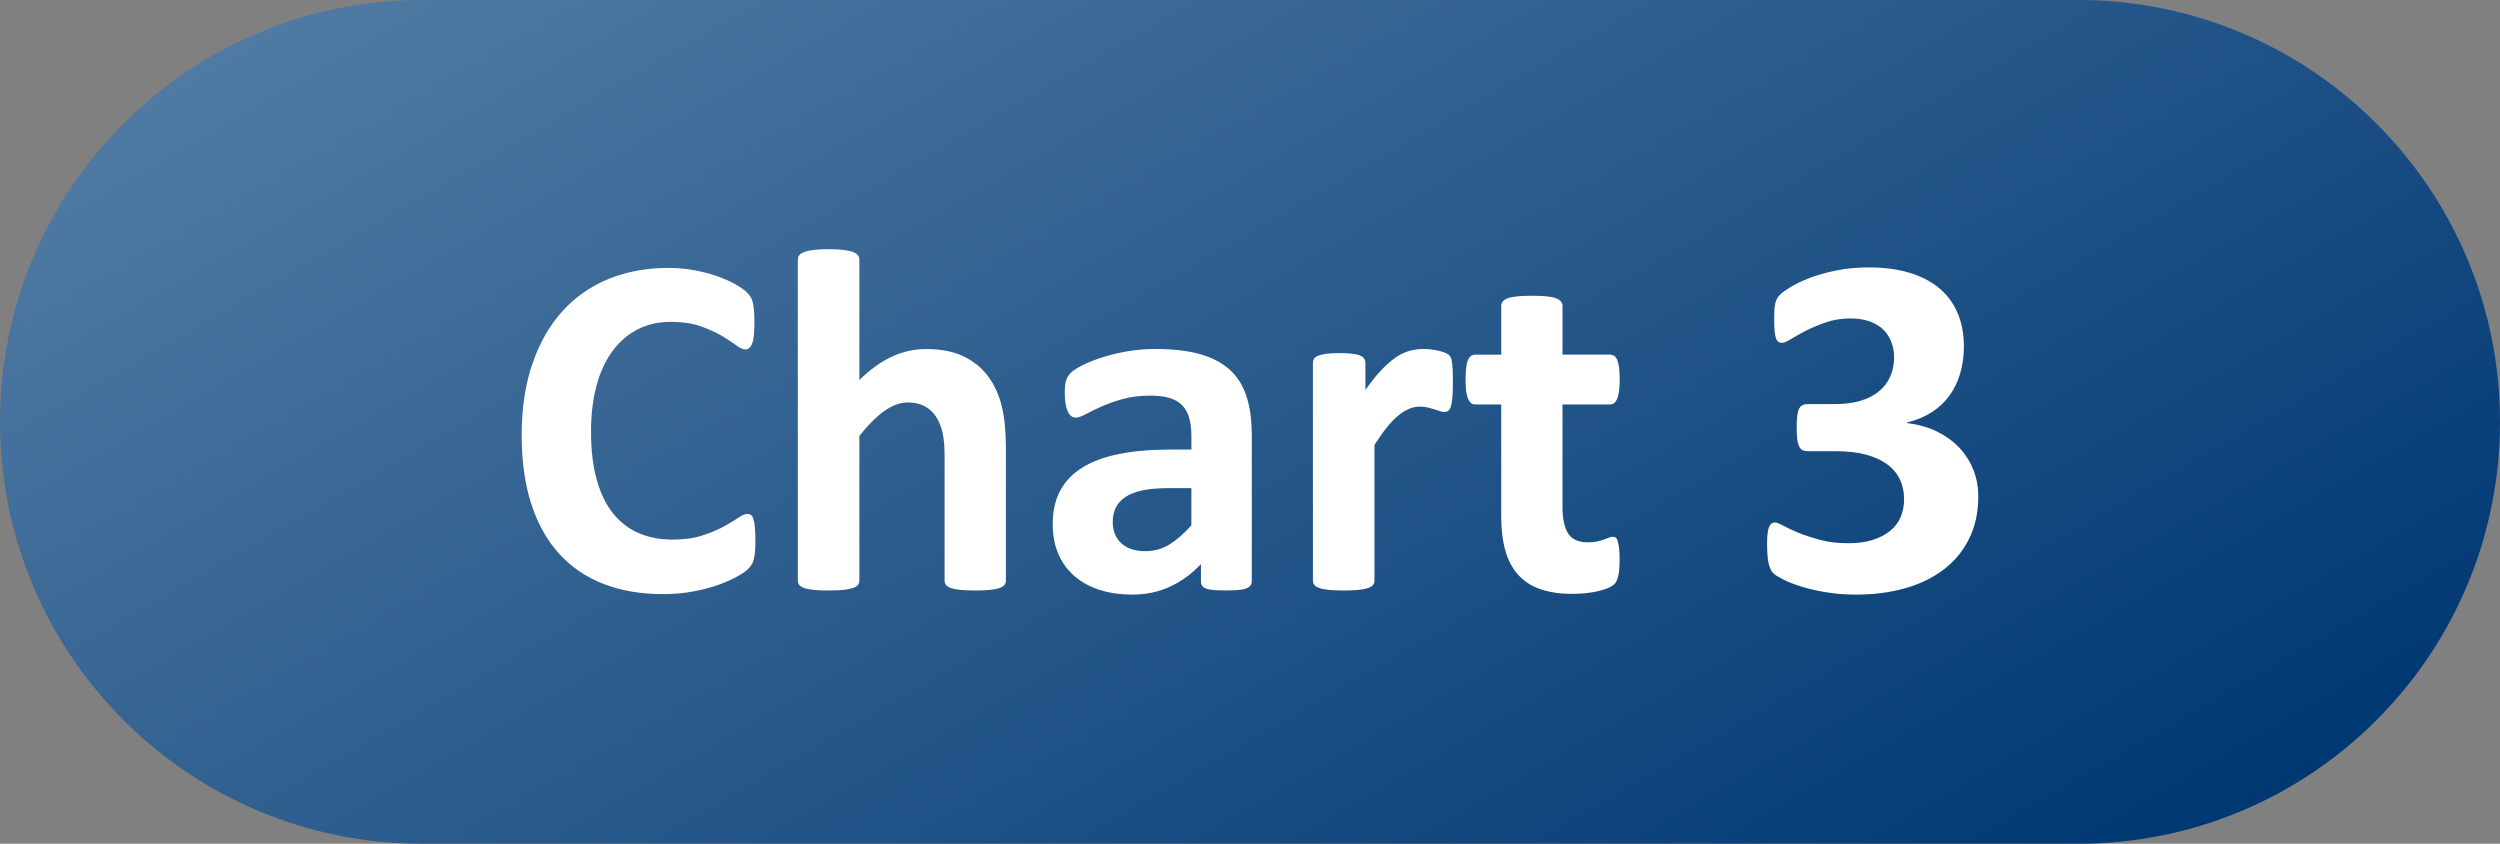 <?xml version="1.0" encoding="utf-8"?>
<!-- Generator: Adobe Illustrator 15.1.0, SVG Export Plug-In  -->
<!DOCTYPE svg PUBLIC "-//W3C//DTD SVG 1.1//EN" "http://www.w3.org/Graphics/SVG/1.1/DTD/svg11.dtd">
<svg version="1.1"
	 xmlns="http://www.w3.org/2000/svg" xmlns:xlink="http://www.w3.org/1999/xlink" xmlns:a="http://ns.adobe.com/AdobeSVGViewerExtensions/3.0/"
	 x="0px" y="0px" width="80px" height="27px" viewBox="0 0 80 27" enable-background="new 0 0 80 27" xml:space="preserve">
<rect x="0" y="0" width="80" height="27" fill="#808080" stroke="none"/>
<defs>
</defs>
<linearGradient id="SVGID_1_" gradientUnits="userSpaceOnUse" x1="26.624" y1="-9.668" x2="53.377" y2="36.669">
	<stop  offset="0" style="stop-color:#4F7AA3"/>
	<stop  offset="1" style="stop-color:#003873"/>
</linearGradient>
<path fill="url(#SVGID_1_)" d="M80,13.5C80,20.956,73.956,27,66.5,27h-53C6.044,27,0,20.956,0,13.5l0,0C0,6.044,6.044,0,13.5,0h53
	C73.956,0,80,6.044,80,13.5L80,13.5z"/>
<path fill="#FFFFFF" d="M24.172,17.316c0,0.13-0.004,0.241-0.012,0.332s-0.02,0.169-0.035,0.234s-0.037,0.121-0.063,0.168
	c-0.026,0.047-0.068,0.101-0.125,0.16c-0.058,0.06-0.168,0.137-0.332,0.23s-0.365,0.184-0.602,0.27
	c-0.237,0.086-0.508,0.157-0.813,0.215s-0.634,0.086-0.988,0.086c-0.693,0-1.318-0.106-1.875-0.32
	c-0.558-0.214-1.031-0.532-1.422-0.957s-0.69-0.954-0.898-1.59c-0.208-0.635-0.313-1.375-0.313-2.219
	c0-0.859,0.114-1.622,0.344-2.289c0.229-0.666,0.549-1.227,0.961-1.68c0.411-0.453,0.905-0.797,1.48-1.031
	c0.575-0.234,1.209-0.352,1.902-0.352c0.281,0,0.552,0.023,0.813,0.07c0.26,0.047,0.501,0.108,0.723,0.184
	c0.221,0.076,0.42,0.163,0.598,0.262c0.177,0.1,0.301,0.184,0.371,0.254s0.118,0.129,0.145,0.176
	c0.026,0.047,0.047,0.107,0.063,0.18c0.016,0.073,0.027,0.159,0.035,0.258c0.008,0.1,0.012,0.222,0.012,0.367
	c0,0.156-0.005,0.289-0.016,0.398c-0.011,0.109-0.029,0.198-0.055,0.266c-0.026,0.068-0.058,0.117-0.094,0.148
	c-0.037,0.031-0.078,0.047-0.125,0.047c-0.078,0-0.177-0.045-0.297-0.137c-0.12-0.091-0.275-0.192-0.465-0.305
	c-0.19-0.111-0.417-0.213-0.68-0.305c-0.263-0.091-0.577-0.137-0.941-0.137c-0.401,0-0.759,0.082-1.074,0.246
	c-0.315,0.164-0.583,0.398-0.805,0.703c-0.222,0.305-0.39,0.674-0.504,1.105c-0.115,0.433-0.172,0.92-0.172,1.461
	c0,0.594,0.061,1.108,0.184,1.543c0.122,0.436,0.297,0.793,0.523,1.074s0.5,0.491,0.82,0.629s0.681,0.207,1.082,0.207
	c0.364,0,0.68-0.043,0.945-0.129s0.493-0.181,0.684-0.285c0.19-0.104,0.346-0.197,0.469-0.281c0.122-0.083,0.217-0.125,0.285-0.125
	c0.052,0,0.094,0.011,0.125,0.031c0.031,0.021,0.057,0.063,0.078,0.125c0.021,0.063,0.036,0.15,0.047,0.262
	C24.167,16.979,24.172,17.129,24.172,17.316z"/>
<path fill="#FFFFFF" d="M32.188,18.582c0,0.052-0.016,0.098-0.047,0.137s-0.083,0.071-0.156,0.098
	c-0.073,0.026-0.173,0.046-0.301,0.059c-0.128,0.013-0.285,0.02-0.473,0.02c-0.193,0-0.353-0.007-0.48-0.02
	c-0.128-0.013-0.228-0.032-0.301-0.059c-0.073-0.026-0.125-0.059-0.156-0.098s-0.047-0.085-0.047-0.137v-3.977
	c0-0.338-0.025-0.604-0.074-0.797c-0.05-0.192-0.121-0.357-0.215-0.496c-0.094-0.138-0.215-0.244-0.363-0.32
	c-0.148-0.075-0.322-0.113-0.52-0.113c-0.25,0-0.503,0.092-0.758,0.273c-0.255,0.183-0.521,0.448-0.797,0.797v4.633
	c0,0.052-0.016,0.098-0.047,0.137s-0.085,0.071-0.16,0.098c-0.076,0.026-0.176,0.046-0.301,0.059s-0.284,0.02-0.477,0.02
	c-0.193,0-0.352-0.007-0.477-0.02s-0.226-0.032-0.301-0.059c-0.076-0.026-0.129-0.059-0.16-0.098s-0.047-0.085-0.047-0.137V8.309
	c0-0.052,0.016-0.099,0.047-0.141c0.031-0.041,0.084-0.076,0.16-0.105c0.075-0.028,0.176-0.051,0.301-0.066s0.284-0.023,0.477-0.023
	c0.192,0,0.352,0.008,0.477,0.023s0.225,0.038,0.301,0.066c0.075,0.029,0.129,0.064,0.16,0.105C27.484,8.21,27.5,8.257,27.5,8.309
	v3.852c0.338-0.333,0.684-0.582,1.035-0.746s0.717-0.246,1.098-0.246c0.474,0,0.874,0.078,1.199,0.234
	c0.325,0.156,0.588,0.37,0.789,0.641c0.2,0.271,0.345,0.588,0.434,0.949c0.088,0.362,0.133,0.801,0.133,1.316V18.582z"/>
<path fill="#FFFFFF" d="M40.055,18.605c0,0.073-0.026,0.13-0.078,0.172c-0.052,0.042-0.134,0.071-0.246,0.09
	c-0.112,0.019-0.277,0.027-0.496,0.027c-0.234,0-0.405-0.009-0.512-0.027c-0.107-0.019-0.183-0.048-0.227-0.09
	c-0.044-0.042-0.066-0.099-0.066-0.172v-0.555c-0.287,0.308-0.613,0.547-0.98,0.719s-0.775,0.258-1.223,0.258
	c-0.37,0-0.71-0.048-1.02-0.145c-0.31-0.097-0.578-0.239-0.805-0.43S34,18.027,33.875,17.746s-0.188-0.609-0.188-0.984
	c0-0.406,0.079-0.759,0.238-1.059c0.159-0.299,0.396-0.547,0.711-0.742c0.315-0.195,0.707-0.34,1.176-0.434s1.013-0.141,1.633-0.141
	h0.68v-0.422c0-0.219-0.022-0.41-0.066-0.574c-0.044-0.164-0.117-0.301-0.219-0.41s-0.237-0.189-0.406-0.242
	c-0.169-0.052-0.379-0.078-0.629-0.078c-0.328,0-0.621,0.037-0.879,0.109c-0.258,0.073-0.486,0.154-0.684,0.242
	c-0.198,0.089-0.363,0.17-0.496,0.242c-0.133,0.073-0.241,0.109-0.324,0.109c-0.058,0-0.108-0.018-0.152-0.055
	c-0.044-0.036-0.081-0.088-0.109-0.156c-0.029-0.067-0.051-0.15-0.066-0.25c-0.016-0.099-0.023-0.208-0.023-0.328
	c0-0.161,0.013-0.289,0.039-0.383c0.026-0.094,0.075-0.178,0.148-0.254c0.073-0.075,0.2-0.158,0.383-0.25
	c0.182-0.091,0.396-0.176,0.641-0.254c0.245-0.078,0.512-0.142,0.801-0.191c0.289-0.049,0.587-0.074,0.895-0.074
	c0.547,0,1.014,0.054,1.402,0.16c0.388,0.107,0.707,0.271,0.957,0.492c0.25,0.222,0.432,0.507,0.547,0.855
	c0.114,0.35,0.172,0.764,0.172,1.242V18.605z M38.125,15.621h-0.75c-0.318,0-0.589,0.023-0.813,0.07
	c-0.224,0.047-0.406,0.117-0.547,0.211s-0.244,0.207-0.309,0.34c-0.065,0.133-0.098,0.285-0.098,0.457
	c0,0.292,0.092,0.521,0.277,0.688c0.185,0.167,0.441,0.25,0.77,0.25c0.276,0,0.53-0.07,0.762-0.211
	c0.231-0.141,0.467-0.346,0.707-0.617V15.621z"/>
<path fill="#FFFFFF" d="M46.492,12.262c0,0.188-0.005,0.342-0.016,0.461c-0.011,0.12-0.026,0.214-0.047,0.281
	c-0.021,0.068-0.048,0.115-0.082,0.141c-0.034,0.026-0.077,0.039-0.129,0.039c-0.042,0-0.089-0.009-0.141-0.027
	c-0.052-0.018-0.111-0.037-0.176-0.059c-0.065-0.021-0.137-0.04-0.215-0.059c-0.078-0.018-0.164-0.027-0.258-0.027
	c-0.109,0-0.219,0.022-0.328,0.066c-0.109,0.045-0.223,0.113-0.34,0.207s-0.24,0.219-0.367,0.375
	c-0.128,0.156-0.265,0.35-0.41,0.578v4.344c0,0.052-0.016,0.098-0.047,0.137s-0.085,0.071-0.16,0.098
	c-0.076,0.026-0.176,0.046-0.301,0.059s-0.284,0.02-0.477,0.02c-0.193,0-0.352-0.007-0.477-0.02s-0.226-0.032-0.301-0.059
	c-0.076-0.026-0.129-0.059-0.16-0.098s-0.047-0.085-0.047-0.137v-6.969c0-0.052,0.013-0.098,0.039-0.137
	c0.026-0.039,0.073-0.071,0.141-0.098c0.067-0.025,0.155-0.045,0.262-0.059c0.106-0.013,0.241-0.02,0.402-0.02
	c0.167,0,0.305,0.007,0.414,0.02c0.109,0.014,0.194,0.033,0.254,0.059c0.06,0.026,0.103,0.059,0.129,0.098
	c0.026,0.039,0.039,0.085,0.039,0.137v0.867c0.182-0.26,0.354-0.475,0.516-0.645c0.161-0.169,0.315-0.303,0.461-0.402
	c0.146-0.099,0.292-0.168,0.438-0.207c0.146-0.039,0.292-0.059,0.438-0.059c0.067,0,0.141,0.004,0.219,0.012
	s0.159,0.021,0.242,0.039c0.083,0.019,0.156,0.039,0.219,0.063s0.108,0.049,0.137,0.074c0.028,0.026,0.049,0.055,0.063,0.086
	c0.013,0.031,0.024,0.074,0.035,0.129c0.01,0.055,0.018,0.137,0.023,0.246C46.489,11.926,46.492,12.074,46.492,12.262z"/>
<path fill="#FFFFFF" d="M51.828,17.895c0,0.229-0.015,0.405-0.043,0.527s-0.066,0.208-0.113,0.258s-0.116,0.094-0.207,0.133
	s-0.198,0.073-0.32,0.102s-0.255,0.051-0.398,0.066s-0.288,0.023-0.434,0.023c-0.391,0-0.729-0.05-1.016-0.148
	c-0.287-0.099-0.523-0.251-0.711-0.457s-0.326-0.465-0.414-0.777c-0.089-0.313-0.133-0.682-0.133-1.109v-3.57h-0.836
	c-0.099,0-0.175-0.061-0.227-0.184c-0.052-0.122-0.078-0.326-0.078-0.613c0-0.15,0.006-0.278,0.02-0.383
	c0.013-0.104,0.032-0.186,0.059-0.246c0.026-0.06,0.059-0.103,0.098-0.129c0.039-0.025,0.084-0.039,0.137-0.039h0.828V9.793
	c0-0.052,0.014-0.099,0.043-0.141c0.028-0.041,0.081-0.076,0.156-0.105c0.075-0.028,0.177-0.049,0.305-0.063
	c0.127-0.013,0.285-0.02,0.473-0.02c0.192,0,0.353,0.007,0.48,0.02c0.127,0.014,0.228,0.034,0.301,0.063
	c0.073,0.029,0.125,0.064,0.156,0.105C49.984,9.694,50,9.741,50,9.793v1.555h1.516c0.052,0,0.098,0.014,0.137,0.039
	c0.039,0.026,0.071,0.069,0.098,0.129c0.026,0.061,0.046,0.143,0.059,0.246c0.013,0.104,0.02,0.232,0.02,0.383
	c0,0.287-0.026,0.491-0.078,0.613c-0.052,0.123-0.128,0.184-0.227,0.184H50v3.273c0,0.381,0.06,0.666,0.18,0.855
	c0.12,0.19,0.333,0.285,0.641,0.285c0.104,0,0.198-0.009,0.281-0.027s0.157-0.039,0.223-0.063s0.12-0.044,0.164-0.063
	s0.085-0.027,0.121-0.027c0.031,0,0.062,0.009,0.09,0.027s0.051,0.055,0.066,0.109s0.03,0.129,0.043,0.223
	S51.828,17.749,51.828,17.895z"/>
<path fill="#FFFFFF" d="M63.305,15.887c0,0.506-0.097,0.953-0.289,1.344s-0.461,0.719-0.805,0.984s-0.755,0.468-1.234,0.605
	s-1.003,0.207-1.57,0.207c-0.344,0-0.667-0.024-0.969-0.074s-0.569-0.11-0.801-0.184s-0.423-0.148-0.574-0.227
	s-0.25-0.138-0.297-0.18s-0.082-0.089-0.105-0.141s-0.044-0.113-0.063-0.184s-0.031-0.159-0.039-0.266s-0.012-0.235-0.012-0.387
	c0-0.25,0.021-0.423,0.063-0.52c0.042-0.096,0.104-0.145,0.188-0.145c0.052,0,0.142,0.035,0.27,0.105s0.29,0.146,0.488,0.227
	c0.198,0.081,0.43,0.156,0.695,0.227s0.567,0.105,0.906,0.105c0.286,0,0.539-0.034,0.758-0.102s0.405-0.162,0.559-0.285
	c0.153-0.122,0.269-0.271,0.344-0.445c0.075-0.174,0.113-0.368,0.113-0.582c0-0.234-0.046-0.445-0.137-0.633
	s-0.227-0.348-0.406-0.48s-0.406-0.235-0.68-0.309c-0.273-0.072-0.595-0.109-0.965-0.109h-0.875c-0.067,0-0.125-0.009-0.172-0.027
	c-0.047-0.018-0.086-0.056-0.117-0.113c-0.031-0.057-0.054-0.137-0.066-0.238s-0.02-0.232-0.02-0.395c0-0.15,0.007-0.274,0.02-0.371
	c0.013-0.096,0.034-0.17,0.063-0.223c0.028-0.052,0.065-0.088,0.109-0.109c0.044-0.021,0.098-0.031,0.16-0.031h0.883
	c0.302,0,0.57-0.035,0.805-0.105s0.431-0.17,0.59-0.301c0.159-0.13,0.28-0.287,0.363-0.473c0.083-0.185,0.125-0.389,0.125-0.613
	c0-0.172-0.028-0.334-0.086-0.488c-0.058-0.153-0.142-0.286-0.254-0.398c-0.112-0.111-0.257-0.2-0.434-0.266
	c-0.177-0.064-0.386-0.098-0.625-0.098c-0.271,0-0.526,0.041-0.766,0.121c-0.239,0.081-0.454,0.17-0.645,0.266
	c-0.19,0.097-0.352,0.187-0.484,0.27c-0.133,0.084-0.23,0.125-0.293,0.125c-0.042,0-0.078-0.009-0.109-0.027
	c-0.031-0.018-0.058-0.053-0.078-0.105c-0.021-0.052-0.036-0.127-0.047-0.227c-0.011-0.099-0.016-0.227-0.016-0.383
	c0-0.13,0.003-0.238,0.008-0.324s0.016-0.157,0.031-0.215c0.016-0.057,0.035-0.106,0.059-0.148c0.023-0.041,0.062-0.087,0.113-0.137
	c0.052-0.049,0.159-0.123,0.32-0.223c0.161-0.099,0.364-0.195,0.609-0.289s0.527-0.173,0.848-0.238
	c0.32-0.064,0.668-0.098,1.043-0.098c0.489,0,0.923,0.058,1.301,0.172c0.378,0.115,0.695,0.28,0.953,0.496
	c0.258,0.217,0.453,0.482,0.586,0.797c0.133,0.315,0.199,0.671,0.199,1.066c0,0.308-0.039,0.594-0.117,0.859
	s-0.192,0.503-0.344,0.711c-0.151,0.209-0.34,0.386-0.566,0.531c-0.227,0.146-0.488,0.256-0.785,0.328v0.023
	c0.354,0.042,0.672,0.132,0.953,0.27c0.281,0.139,0.52,0.312,0.715,0.52c0.195,0.209,0.345,0.444,0.449,0.707
	C63.253,15.303,63.305,15.585,63.305,15.887z"/>
</svg>
